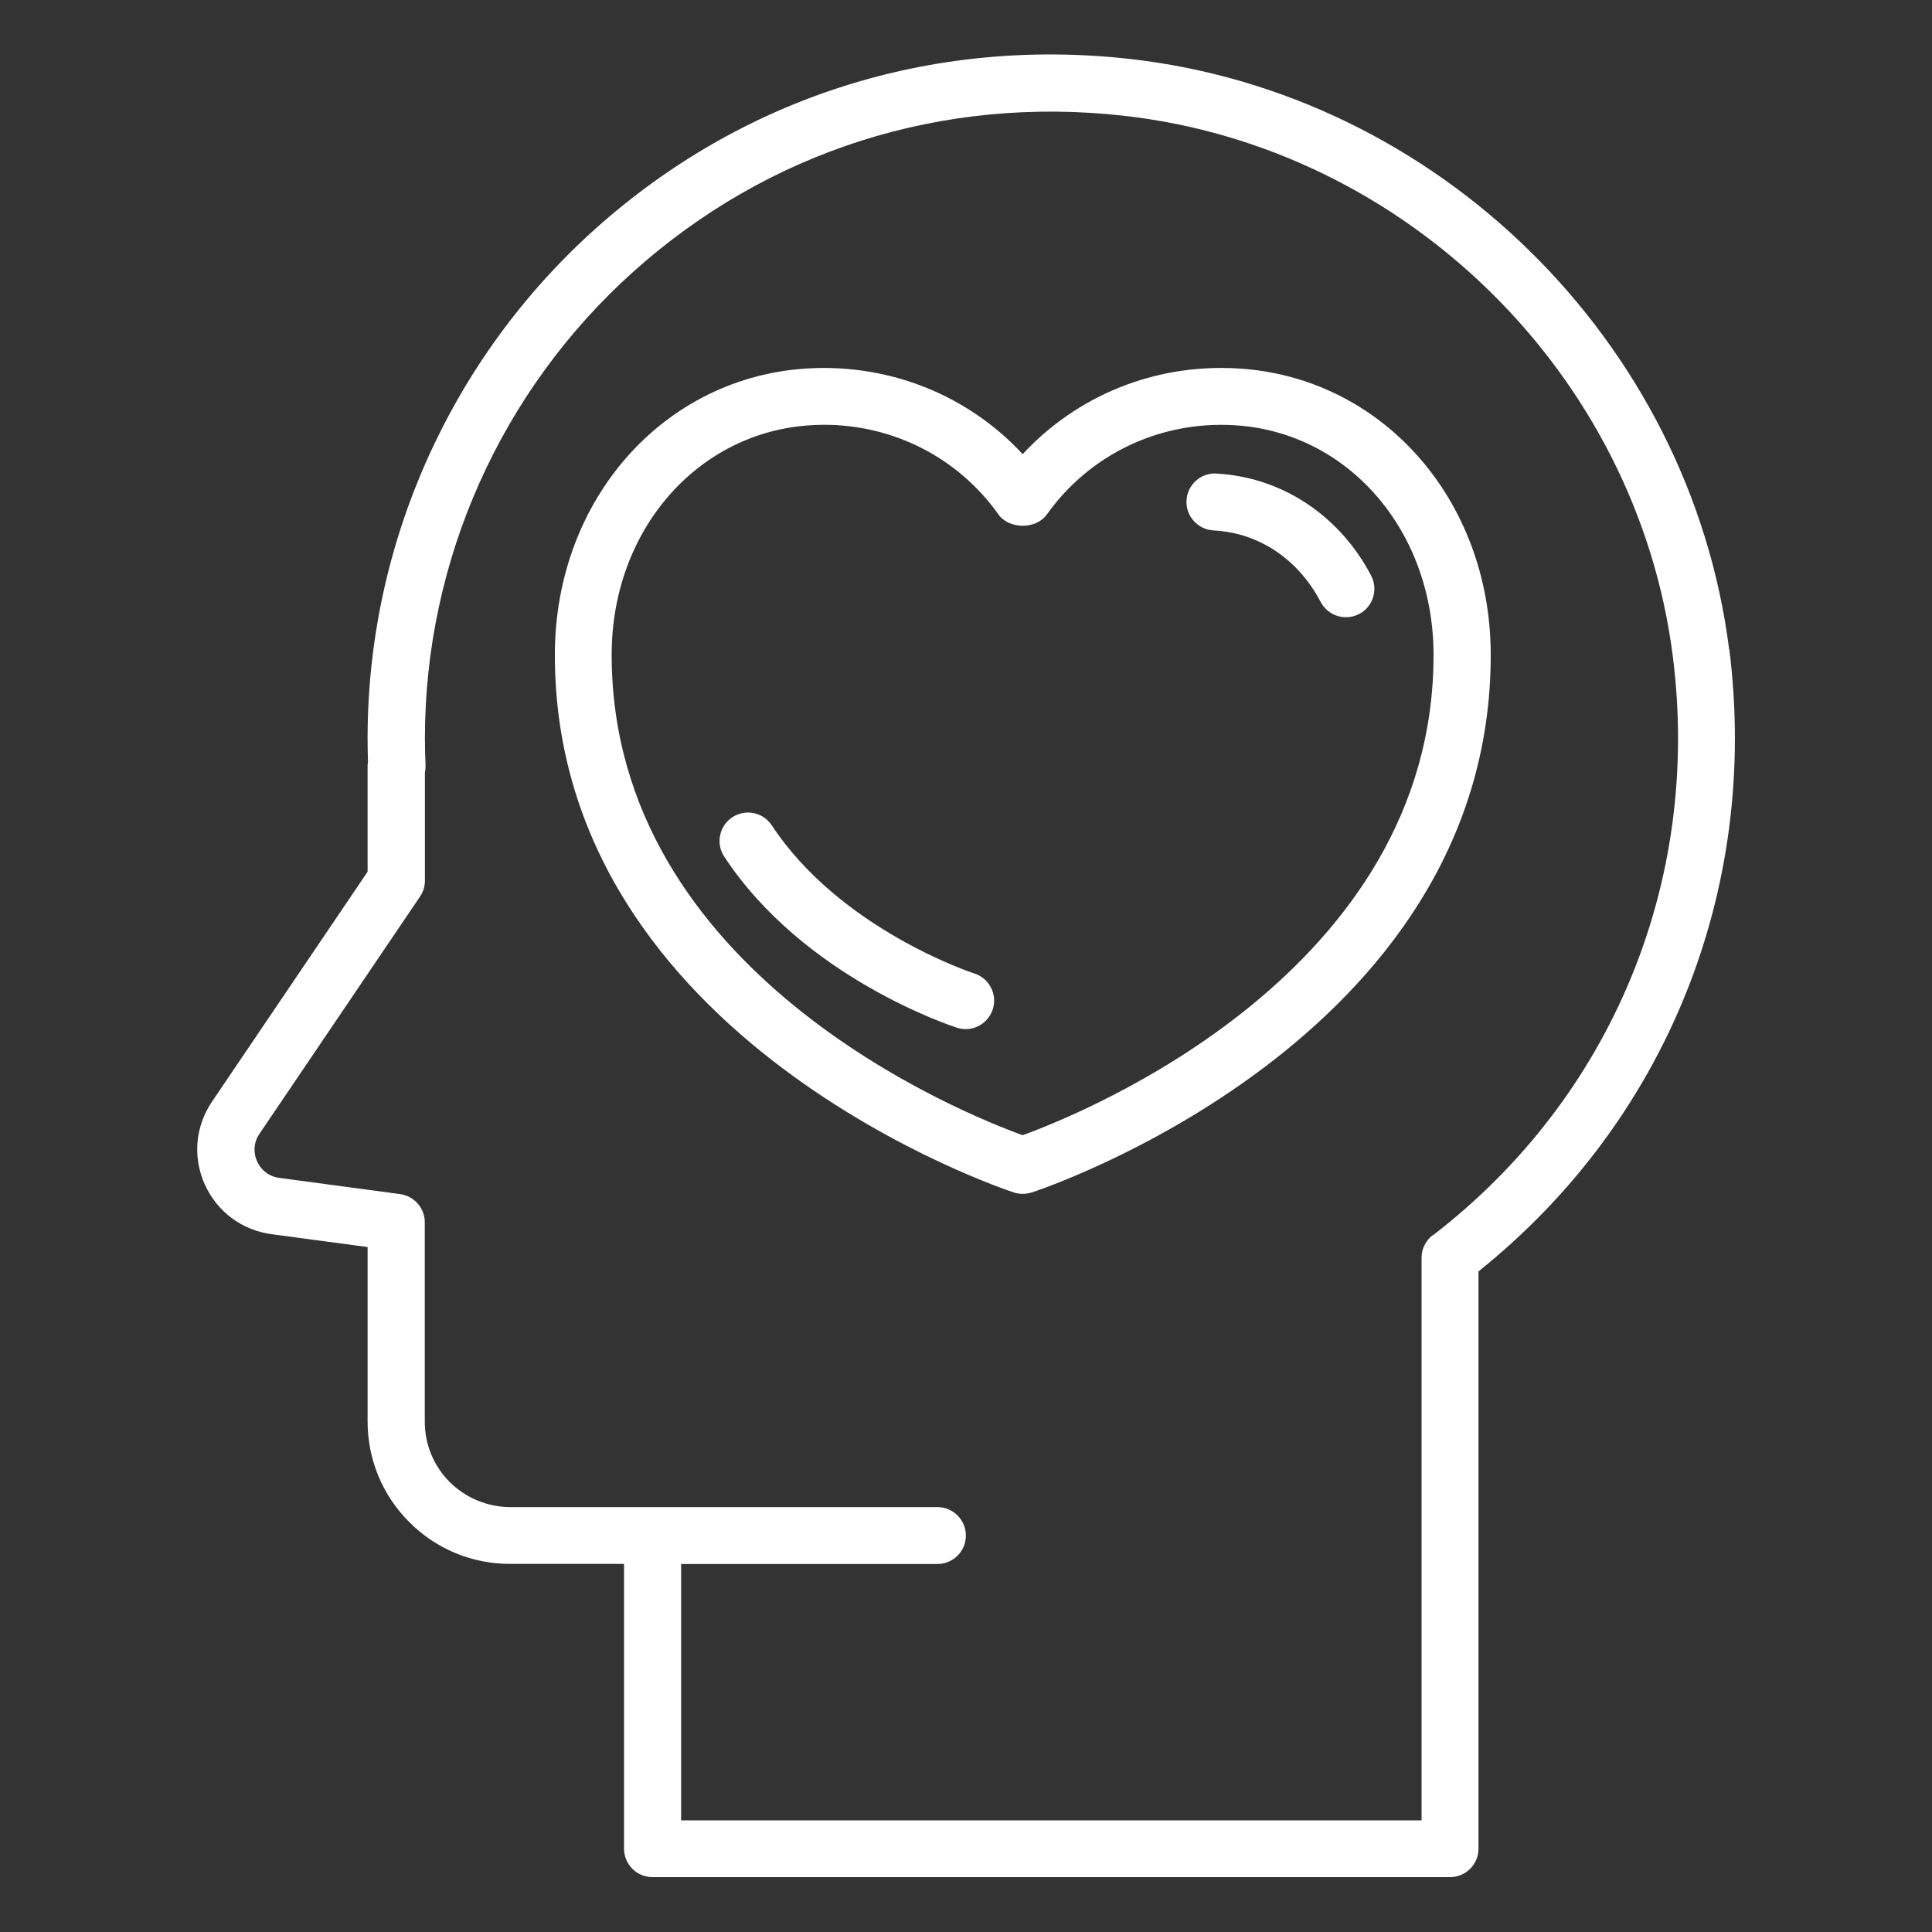 <?xml version="1.0" encoding="UTF-8"?>
<svg id="Layer_1" data-name="Layer 1" xmlns="http://www.w3.org/2000/svg" viewBox="0 0 150 150">
  <rect x="0" y="0" width="150" height="150" fill="#333333" stroke="none"/>
  <defs>
    <style>
      .cls-1 {
        fill: #fff;
        stroke-width: 0px;
      }
    </style>
  </defs>
  <path class="cls-1" d="m134.25,50.42c-3.02-23.9-22.62-43.19-46.59-45.85-15.32-1.7-30.03,2.99-41.42,13.18-11.24,10.07-17.7,24.48-17.7,39.55,0,.61.01,1.23.03,1.84-.02.12-.03.25-.03.37v8.17l-12.08,17.85c-1.3,1.92-1.51,4.32-.56,6.43.95,2.11,2.88,3.55,5.17,3.86l7.47,1v13.54c0,2.95,1.15,5.73,3.24,7.82,2.09,2.09,4.86,3.24,7.82,3.24h8.85v22.11c0,1.22.99,2.21,2.21,2.21h61.92c1.22,0,2.21-.99,2.21-2.21v-44.82c14.56-11.66,21.83-29.64,19.47-48.31h0Zm-23.02,45.48c-.54.42-.86,1.07-.86,1.75v43.68h-57.49v-19.9h19.9c1.22,0,2.21-.99,2.21-2.21s-.99-2.21-2.21-2.21h-33.17c-1.75,0-3.45-.71-4.69-1.94-1.25-1.25-1.94-2.92-1.94-4.69v-15.48c0-1.11-.82-2.04-1.92-2.19l-9.38-1.26c-.77-.1-1.41-.58-1.72-1.29-.32-.71-.25-1.51.19-2.14l12.46-18.41c.25-.37.38-.8.38-1.24v-8.39c.04-.18.05-.36.05-.55-.03-.7-.05-1.41-.05-2.12,0-13.81,5.91-27.02,16.22-36.25,10.45-9.35,23.94-13.64,37.98-12.08,21.97,2.44,39.92,20.1,42.69,42,2.21,17.47-4.76,34.26-18.63,44.93h0Z"/>
  <path class="cls-1" d="m96,28.6c-6.38-.35-12.38,2.11-16.6,6.66-4.22-4.55-10.25-7-16.6-6.66-11.23.61-19.71,10.16-19.72,22.22-.03,30.08,35.3,41.66,35.66,41.77.22.07.44.1.67.1s.45-.04.67-.1c.36-.11,35.69-11.69,35.66-41.77-.01-12.05-8.49-21.61-19.73-22.22h0Zm-16.6,59.54c-4.66-1.69-31.93-12.61-31.91-37.32,0-9.67,6.69-17.32,15.54-17.81.31-.02.63-.03.94-.03,5.41,0,10.42,2.56,13.54,6.95.82,1.18,2.93,1.19,3.77.01,3.31-4.65,8.73-7.25,14.48-6.93,8.85.48,15.53,8.14,15.54,17.81.03,24.67-27.25,35.63-31.91,37.32h0Z"/>
  <path class="cls-1" d="m94.45,36.76c-1.23-.06-2.26.87-2.33,2.09s.87,2.26,2.09,2.33c3.54.19,6.57,2.22,8.33,5.56.4.75,1.16,1.18,1.96,1.18.35,0,.7-.08,1.03-.25,1.08-.57,1.49-1.91.92-2.99-2.46-4.68-6.95-7.64-12-7.91h0Z"/>
  <path class="cls-1" d="m75.64,75.58c-.1-.03-10.39-3.41-15.72-11.5-.67-1.02-2.04-1.3-3.06-.63-1.02.67-1.3,2.04-.63,3.06,6.17,9.38,17.58,13.12,18.06,13.28.23.07.45.11.68.11.94,0,1.8-.6,2.11-1.54.37-1.16-.27-2.4-1.43-2.78Z"/>
</svg>